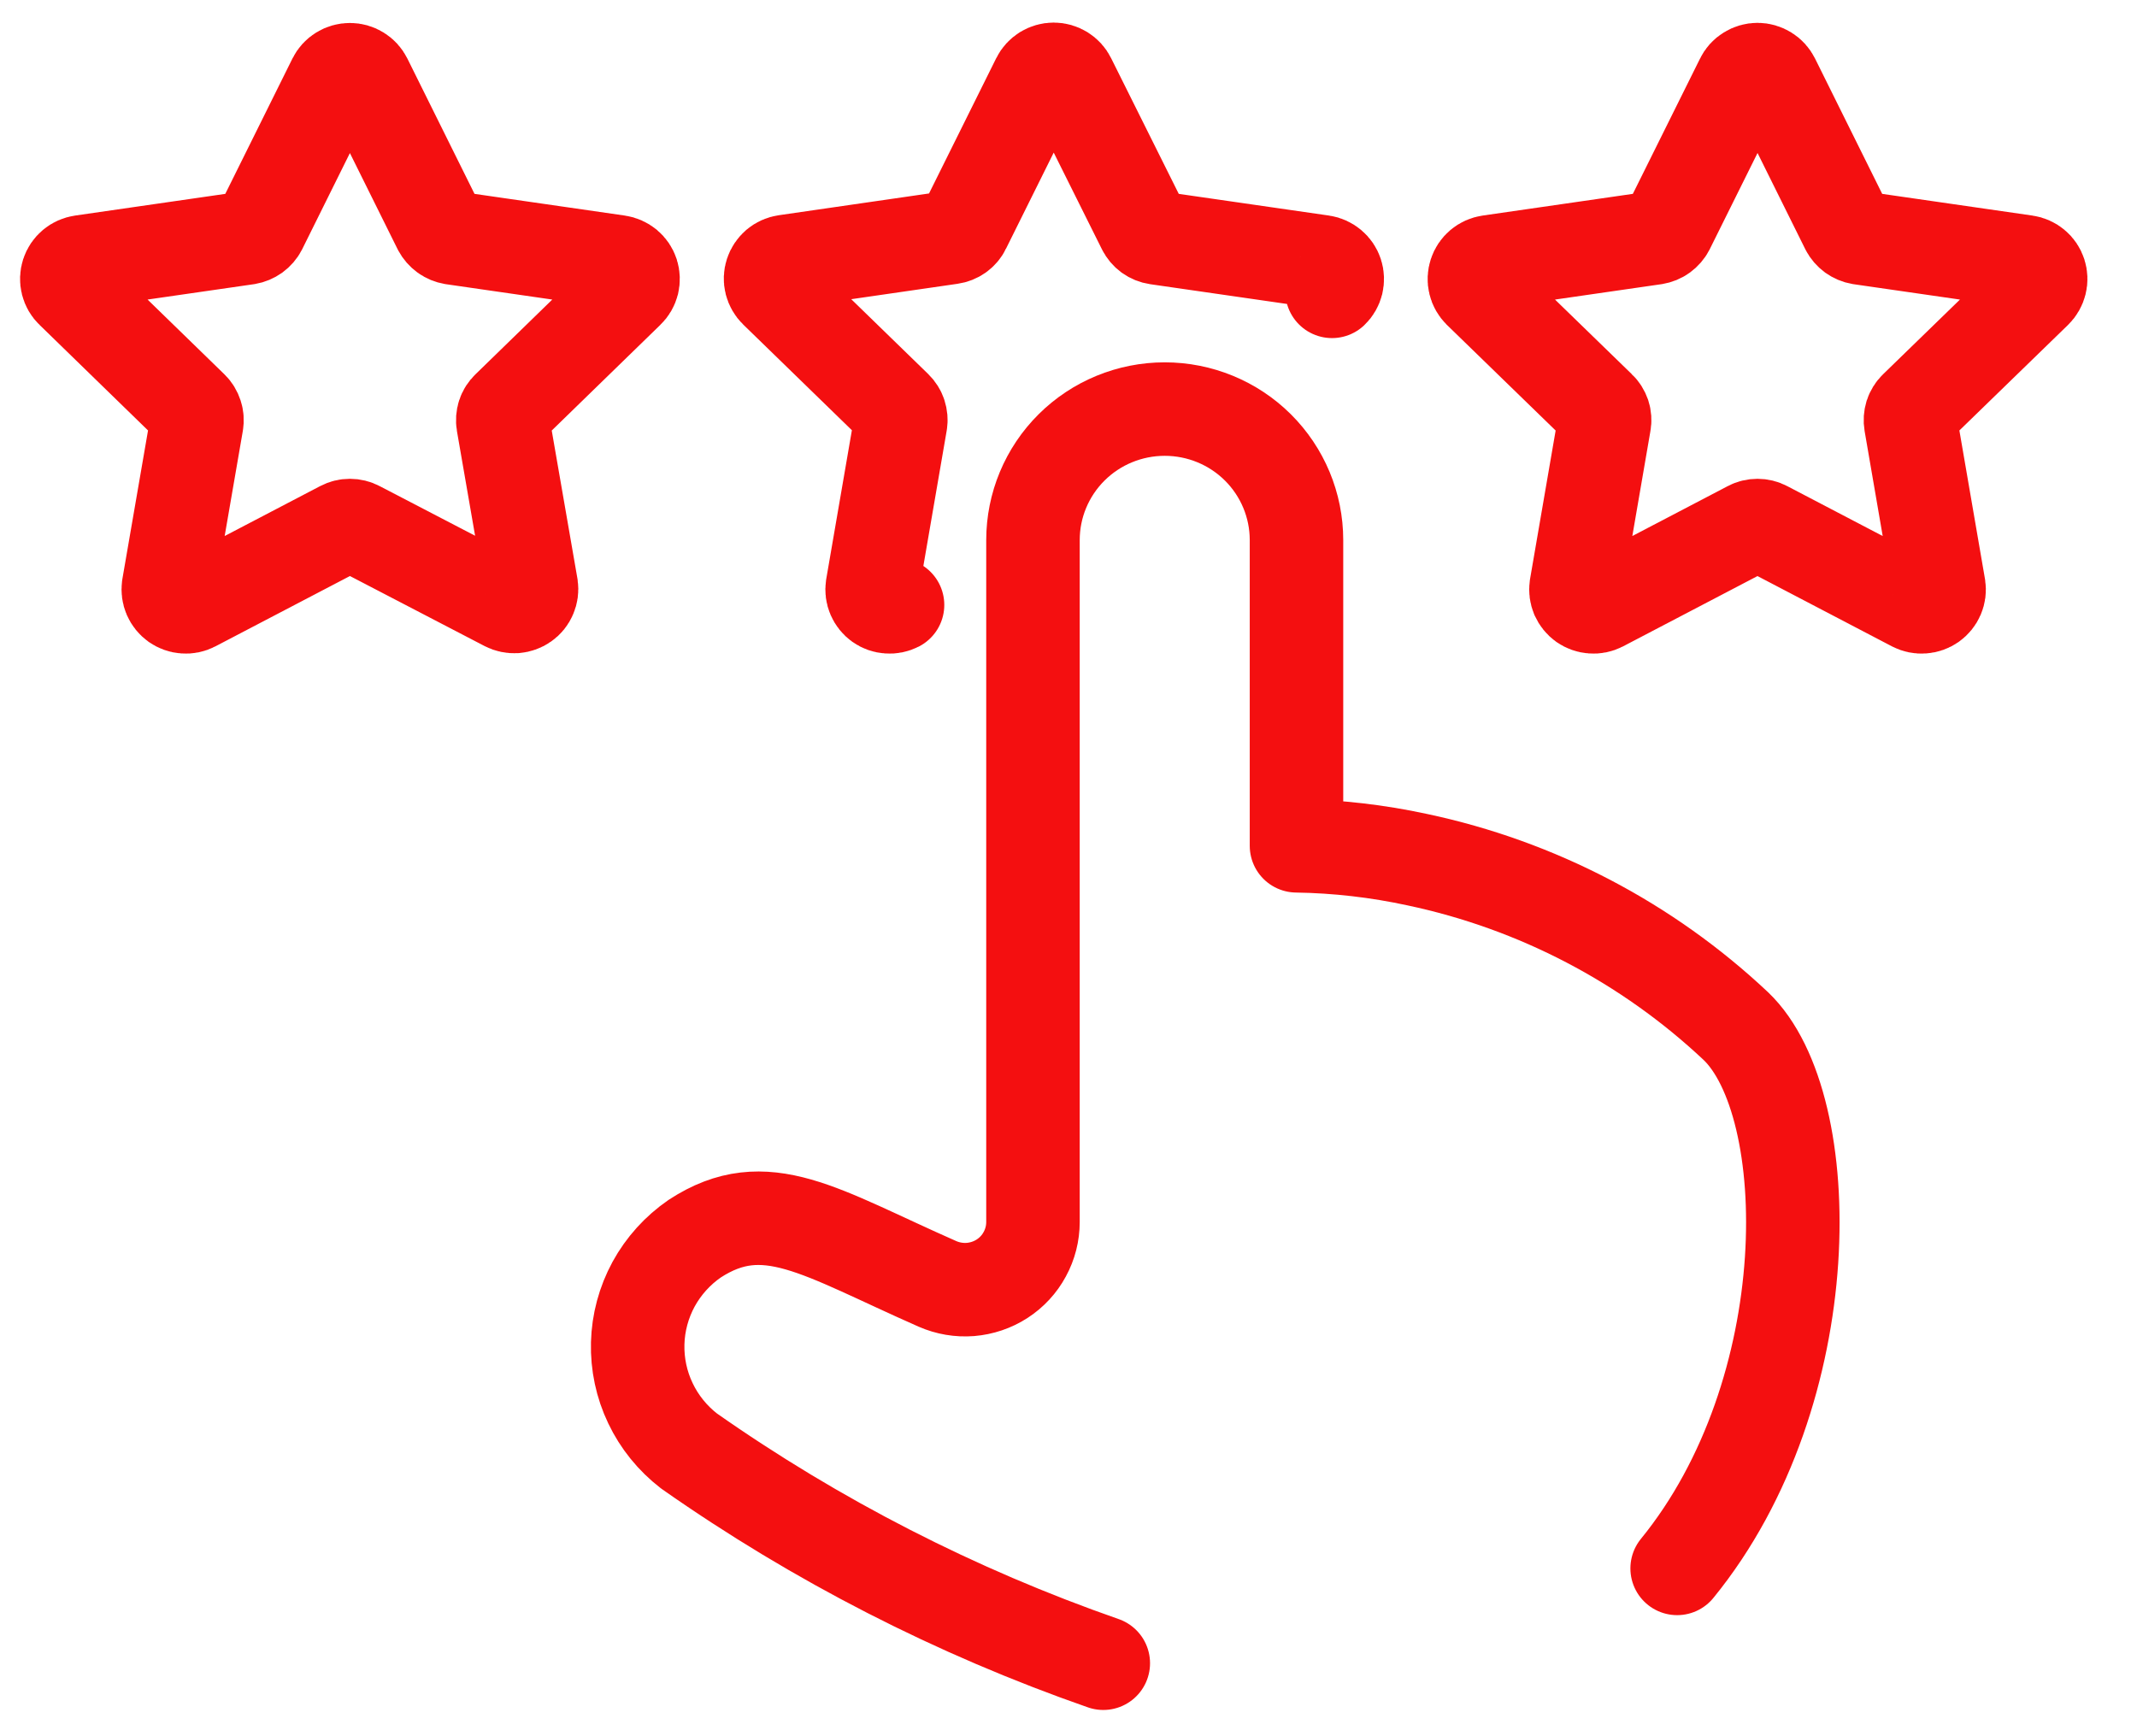 <svg width="32" height="26" viewBox="0 0 32 26" fill="none" xmlns="http://www.w3.org/2000/svg">
<path d="M5.473 1.188L6.581 3.421C6.601 3.458 6.629 3.49 6.663 3.515C6.697 3.54 6.737 3.556 6.778 3.563L9.256 3.921C9.304 3.928 9.349 3.948 9.387 3.979C9.424 4.01 9.452 4.051 9.467 4.097C9.482 4.144 9.483 4.193 9.472 4.24C9.46 4.287 9.435 4.33 9.4 4.363L7.608 6.107C7.577 6.136 7.554 6.172 7.541 6.212C7.528 6.252 7.525 6.295 7.532 6.336L7.957 8.785C7.964 8.833 7.957 8.881 7.938 8.925C7.92 8.969 7.889 9.007 7.85 9.034C7.811 9.062 7.764 9.078 7.717 9.082C7.669 9.085 7.621 9.075 7.578 9.053L5.361 7.9C5.324 7.88 5.282 7.87 5.24 7.87C5.197 7.87 5.156 7.88 5.118 7.9L2.901 9.059C2.859 9.081 2.811 9.091 2.763 9.087C2.715 9.084 2.669 9.067 2.63 9.04C2.591 9.012 2.56 8.974 2.541 8.93C2.522 8.886 2.516 8.838 2.522 8.791L2.946 6.336C2.953 6.295 2.95 6.252 2.937 6.213C2.924 6.173 2.902 6.136 2.872 6.107L1.08 4.363C1.044 4.33 1.02 4.287 1.008 4.24C0.996 4.193 0.998 4.144 1.013 4.097C1.028 4.051 1.056 4.01 1.093 3.979C1.13 3.948 1.176 3.928 1.224 3.921L3.702 3.563C3.744 3.556 3.783 3.539 3.817 3.515C3.851 3.49 3.879 3.458 3.898 3.421L5.006 1.188C5.028 1.144 5.061 1.108 5.102 1.083C5.144 1.057 5.191 1.044 5.24 1.044C5.288 1.044 5.336 1.057 5.377 1.083C5.418 1.108 5.451 1.144 5.473 1.188Z" stroke="#F40F10" stroke-width="1.4" stroke-linecap="round" stroke-linejoin="round"/>
<path d="M13.44 9.059C13.397 9.081 13.349 9.091 13.301 9.087C13.253 9.084 13.207 9.068 13.168 9.04C13.129 9.012 13.099 8.974 13.08 8.93C13.061 8.886 13.055 8.838 13.062 8.791L13.486 6.331C13.493 6.289 13.489 6.247 13.476 6.207C13.463 6.167 13.44 6.131 13.41 6.102L11.617 4.358C11.582 4.324 11.558 4.281 11.546 4.235C11.534 4.188 11.536 4.138 11.551 4.093C11.566 4.047 11.594 4.006 11.631 3.974C11.668 3.943 11.713 3.923 11.761 3.916L14.239 3.557C14.281 3.551 14.321 3.535 14.355 3.511C14.39 3.486 14.418 3.453 14.436 3.415L15.545 1.182C15.566 1.139 15.6 1.103 15.641 1.077C15.682 1.052 15.73 1.038 15.778 1.038C15.827 1.038 15.874 1.052 15.915 1.077C15.957 1.103 15.99 1.139 16.011 1.182L17.127 3.421C17.145 3.458 17.173 3.491 17.207 3.516C17.242 3.541 17.282 3.557 17.323 3.563L19.802 3.921C19.85 3.928 19.895 3.949 19.932 3.98C19.969 4.011 19.997 4.052 20.012 4.098C20.027 4.144 20.028 4.193 20.017 4.24C20.005 4.287 19.981 4.33 19.946 4.363" stroke="#F40F10" stroke-width="1.4" stroke-linecap="round" stroke-linejoin="round"/>
<path d="M26.552 1.188L27.66 3.421C27.679 3.458 27.707 3.49 27.741 3.515C27.775 3.539 27.814 3.556 27.856 3.563L30.334 3.921C30.383 3.928 30.428 3.948 30.465 3.979C30.503 4.01 30.53 4.051 30.545 4.097C30.56 4.144 30.562 4.193 30.55 4.24C30.538 4.287 30.514 4.33 30.479 4.364L28.685 6.107C28.655 6.136 28.632 6.173 28.619 6.213C28.607 6.252 28.604 6.295 28.611 6.336L29.034 8.791C29.041 8.838 29.035 8.886 29.016 8.93C28.997 8.974 28.966 9.012 28.927 9.04C28.888 9.067 28.842 9.084 28.794 9.087C28.746 9.091 28.698 9.081 28.655 9.059L26.438 7.9C26.401 7.88 26.359 7.87 26.317 7.87C26.275 7.87 26.233 7.88 26.196 7.9L23.98 9.059C23.937 9.081 23.889 9.091 23.841 9.087C23.794 9.084 23.747 9.067 23.708 9.04C23.669 9.012 23.639 8.974 23.619 8.93C23.601 8.886 23.594 8.838 23.601 8.791L24.024 6.336C24.032 6.295 24.029 6.252 24.016 6.212C24.002 6.172 23.98 6.136 23.949 6.107L22.155 4.364C22.121 4.33 22.096 4.287 22.085 4.24C22.073 4.193 22.076 4.143 22.091 4.097C22.106 4.051 22.133 4.011 22.171 3.979C22.208 3.948 22.253 3.928 22.301 3.921L24.778 3.563C24.82 3.556 24.86 3.54 24.894 3.515C24.928 3.49 24.956 3.458 24.975 3.421L26.084 1.188C26.105 1.144 26.138 1.107 26.18 1.082C26.221 1.056 26.269 1.042 26.318 1.042C26.366 1.042 26.414 1.056 26.456 1.082C26.497 1.107 26.53 1.144 26.552 1.188Z" stroke="#F40F10" stroke-width="1.4" stroke-linecap="round" stroke-linejoin="round"/>
<path d="M25.114 23.487C27.278 20.834 27.226 16.54 25.992 15.365C24.663 14.115 23.013 13.253 21.224 12.874C20.629 12.745 20.023 12.675 19.414 12.666V8.088C19.414 7.567 19.206 7.068 18.836 6.7C18.466 6.332 17.964 6.126 17.441 6.126C16.918 6.126 16.416 6.332 16.046 6.7C15.676 7.068 15.468 7.567 15.468 8.088V18.299C15.468 18.468 15.426 18.634 15.345 18.782C15.265 18.931 15.148 19.057 15.006 19.149C14.864 19.241 14.7 19.296 14.531 19.31C14.362 19.323 14.192 19.294 14.037 19.226C12.272 18.448 11.463 17.858 10.403 18.549C10.147 18.725 9.936 18.959 9.787 19.231C9.639 19.504 9.557 19.807 9.549 20.117C9.541 20.427 9.606 20.734 9.74 21.014C9.873 21.294 10.072 21.539 10.318 21.729C12.228 23.069 14.316 24.138 16.521 24.907" stroke="#F40F10" stroke-width="1.4" stroke-linecap="round" stroke-linejoin="round"/>
</svg>
